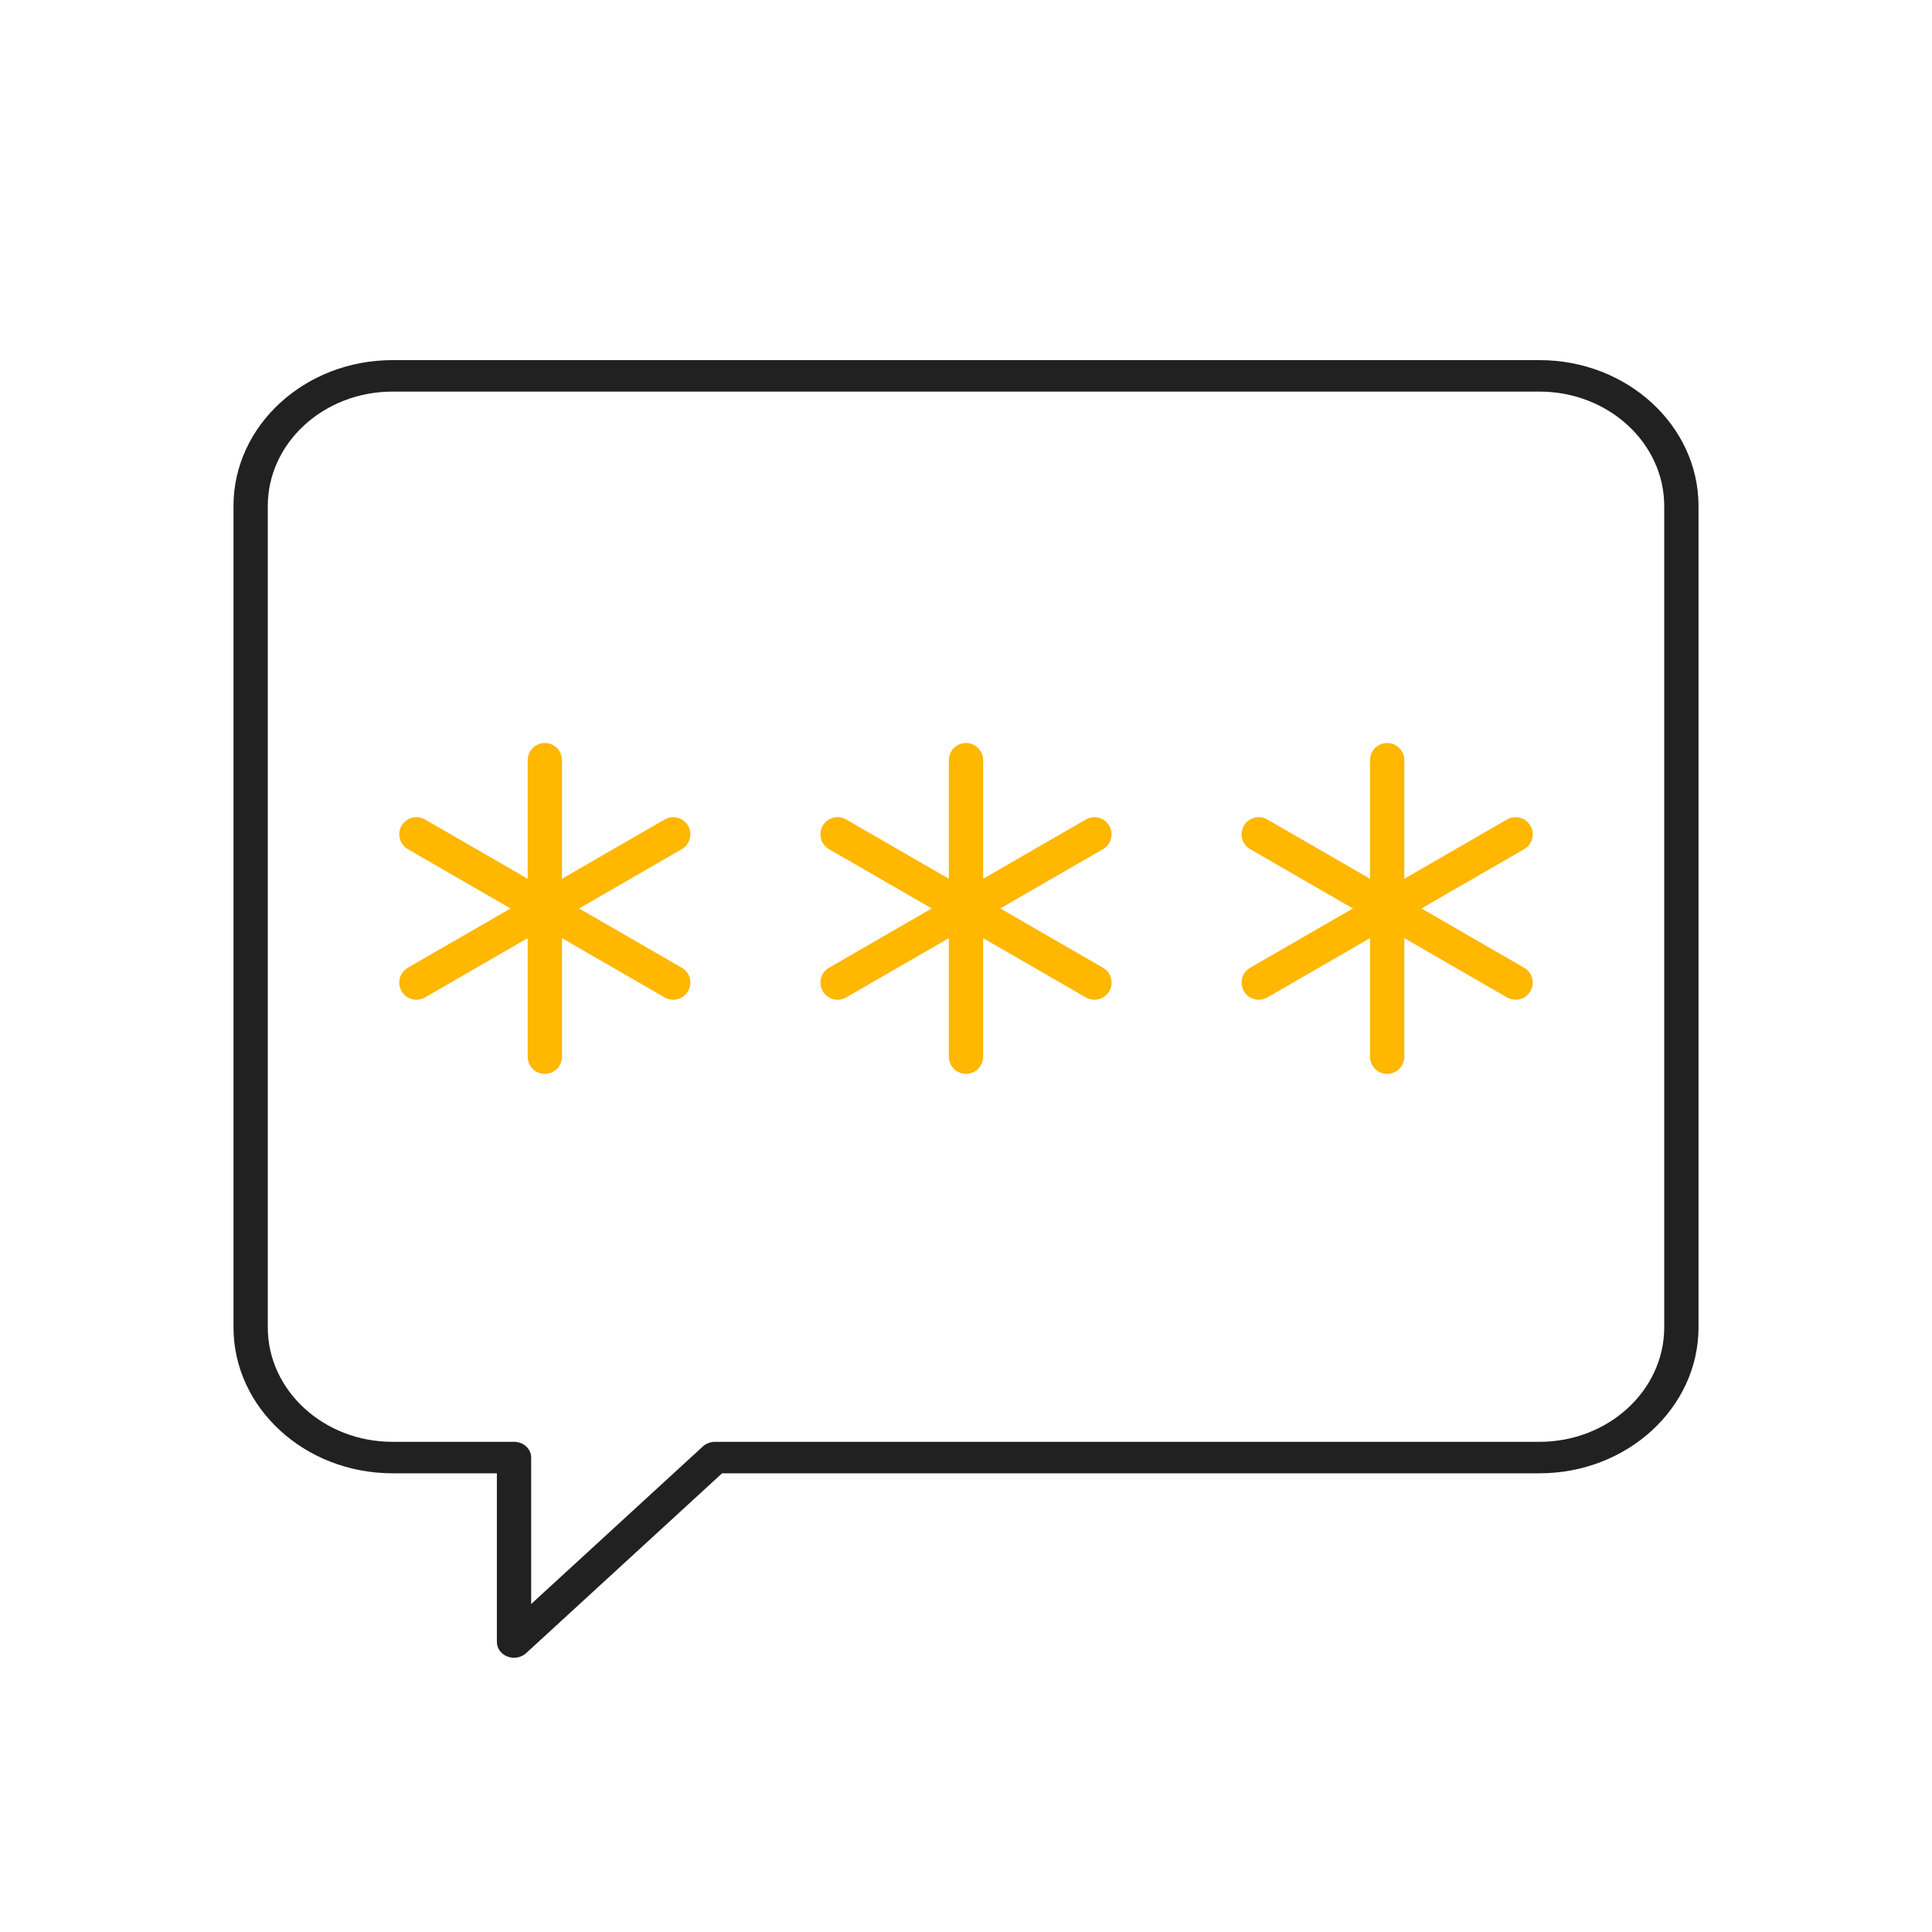 <?xml version="1.0" encoding="UTF-8"?><svg id="Ebene_1" xmlns="http://www.w3.org/2000/svg" viewBox="0 0 1200 1200"><defs><style>.cls-1{fill:#ffb700;}.cls-2{fill:#212121;}</style></defs><path class="cls-2" d="M319.27,1029.65c-1.37,0-2.76-.24-4.08-.74-3.98-1.51-6.57-5.08-6.57-9.03v-104.79h-64.84c-54.46,0-98.76-40.66-98.76-90.64V314.32c0-49.98,44.3-90.64,98.76-90.64H956.22c54.46,0,98.76,40.66,98.76,90.64v510.13c0,49.98-44.3,90.64-98.76,90.64H448.5l-121.7,111.7c-2.04,1.87-4.76,2.86-7.53,2.86ZM243.78,243.23c-42.71,0-77.46,31.89-77.46,71.09v510.13c0,39.2,34.75,71.09,77.46,71.09h75.49c5.88,0,10.65,4.38,10.65,9.77v90.97l106.65-97.88c2-1.83,4.71-2.86,7.53-2.86H956.22c42.71,0,77.46-31.89,77.46-71.09V314.32c0-39.2-34.75-71.09-77.46-71.09H243.78Z"/><g><g><path class="cls-1" d="M861.6,667.01c-5.88,0-10.65-4.77-10.65-10.65v-184.22c0-5.88,4.77-10.65,10.65-10.65s10.65,4.77,10.65,10.65v184.22c0,5.88-4.77,10.65-10.65,10.65Z"/><path class="cls-1" d="M941.36,620.96c-1.81,0-3.64-.46-5.32-1.43l-159.54-92.11c-5.09-2.94-6.84-9.45-3.9-14.54,2.94-5.1,9.46-6.84,14.54-3.9l159.54,92.11c5.09,2.94,6.84,9.45,3.9,14.55-1.97,3.42-5.55,5.32-9.23,5.32Z"/><path class="cls-1" d="M781.84,620.96c-3.67,0-7.26-1.91-9.23-5.32-2.94-5.1-1.2-11.61,3.9-14.55l159.54-92.11c5.08-2.94,11.61-1.2,14.54,3.9,2.94,5.09,1.2,11.6-3.9,14.54l-159.54,92.11c-1.68,.97-3.51,1.43-5.32,1.43Z"/></g><g><path class="cls-1" d="M600,667.01c-5.88,0-10.65-4.77-10.65-10.65v-184.22c0-5.88,4.77-10.65,10.65-10.65s10.65,4.77,10.65,10.65v184.22c0,5.88-4.77,10.65-10.65,10.65Z"/><path class="cls-1" d="M679.77,620.96c-1.81,0-3.64-.46-5.32-1.43l-159.54-92.11c-5.1-2.94-6.84-9.45-3.9-14.54,2.94-5.1,9.46-6.84,14.54-3.9l159.54,92.11c5.09,2.94,6.84,9.45,3.9,14.55-1.97,3.42-5.55,5.32-9.23,5.32Z"/><path class="cls-1" d="M520.24,620.96c-3.67,0-7.26-1.91-9.23-5.32-2.94-5.1-1.2-11.61,3.9-14.55l159.54-92.11c5.09-2.94,11.6-1.2,14.54,3.9,2.94,5.09,1.2,11.6-3.9,14.54l-159.54,92.11c-1.68,.97-3.51,1.43-5.32,1.43Z"/></g><g><path class="cls-1" d="M338.4,667.01c-5.88,0-10.65-4.77-10.65-10.65v-184.22c0-5.88,4.77-10.65,10.65-10.65s10.65,4.77,10.65,10.65v184.22c0,5.88-4.77,10.65-10.65,10.65Z"/><path class="cls-1" d="M418.16,620.96c-1.81,0-3.64-.46-5.32-1.43l-159.53-92.11c-5.1-2.94-6.84-9.45-3.9-14.54,2.93-5.1,9.46-6.84,14.54-3.9l159.53,92.11c5.09,2.94,6.84,9.45,3.9,14.55-1.97,3.42-5.55,5.32-9.23,5.32Z"/><path class="cls-1" d="M258.64,620.96c-3.67,0-7.26-1.91-9.23-5.32-2.94-5.1-1.2-11.61,3.9-14.55l159.53-92.11c5.08-2.94,11.6-1.2,14.54,3.9,2.94,5.09,1.2,11.6-3.9,14.54l-159.53,92.11c-1.68,.97-3.51,1.43-5.32,1.43Z"/></g></g></svg>